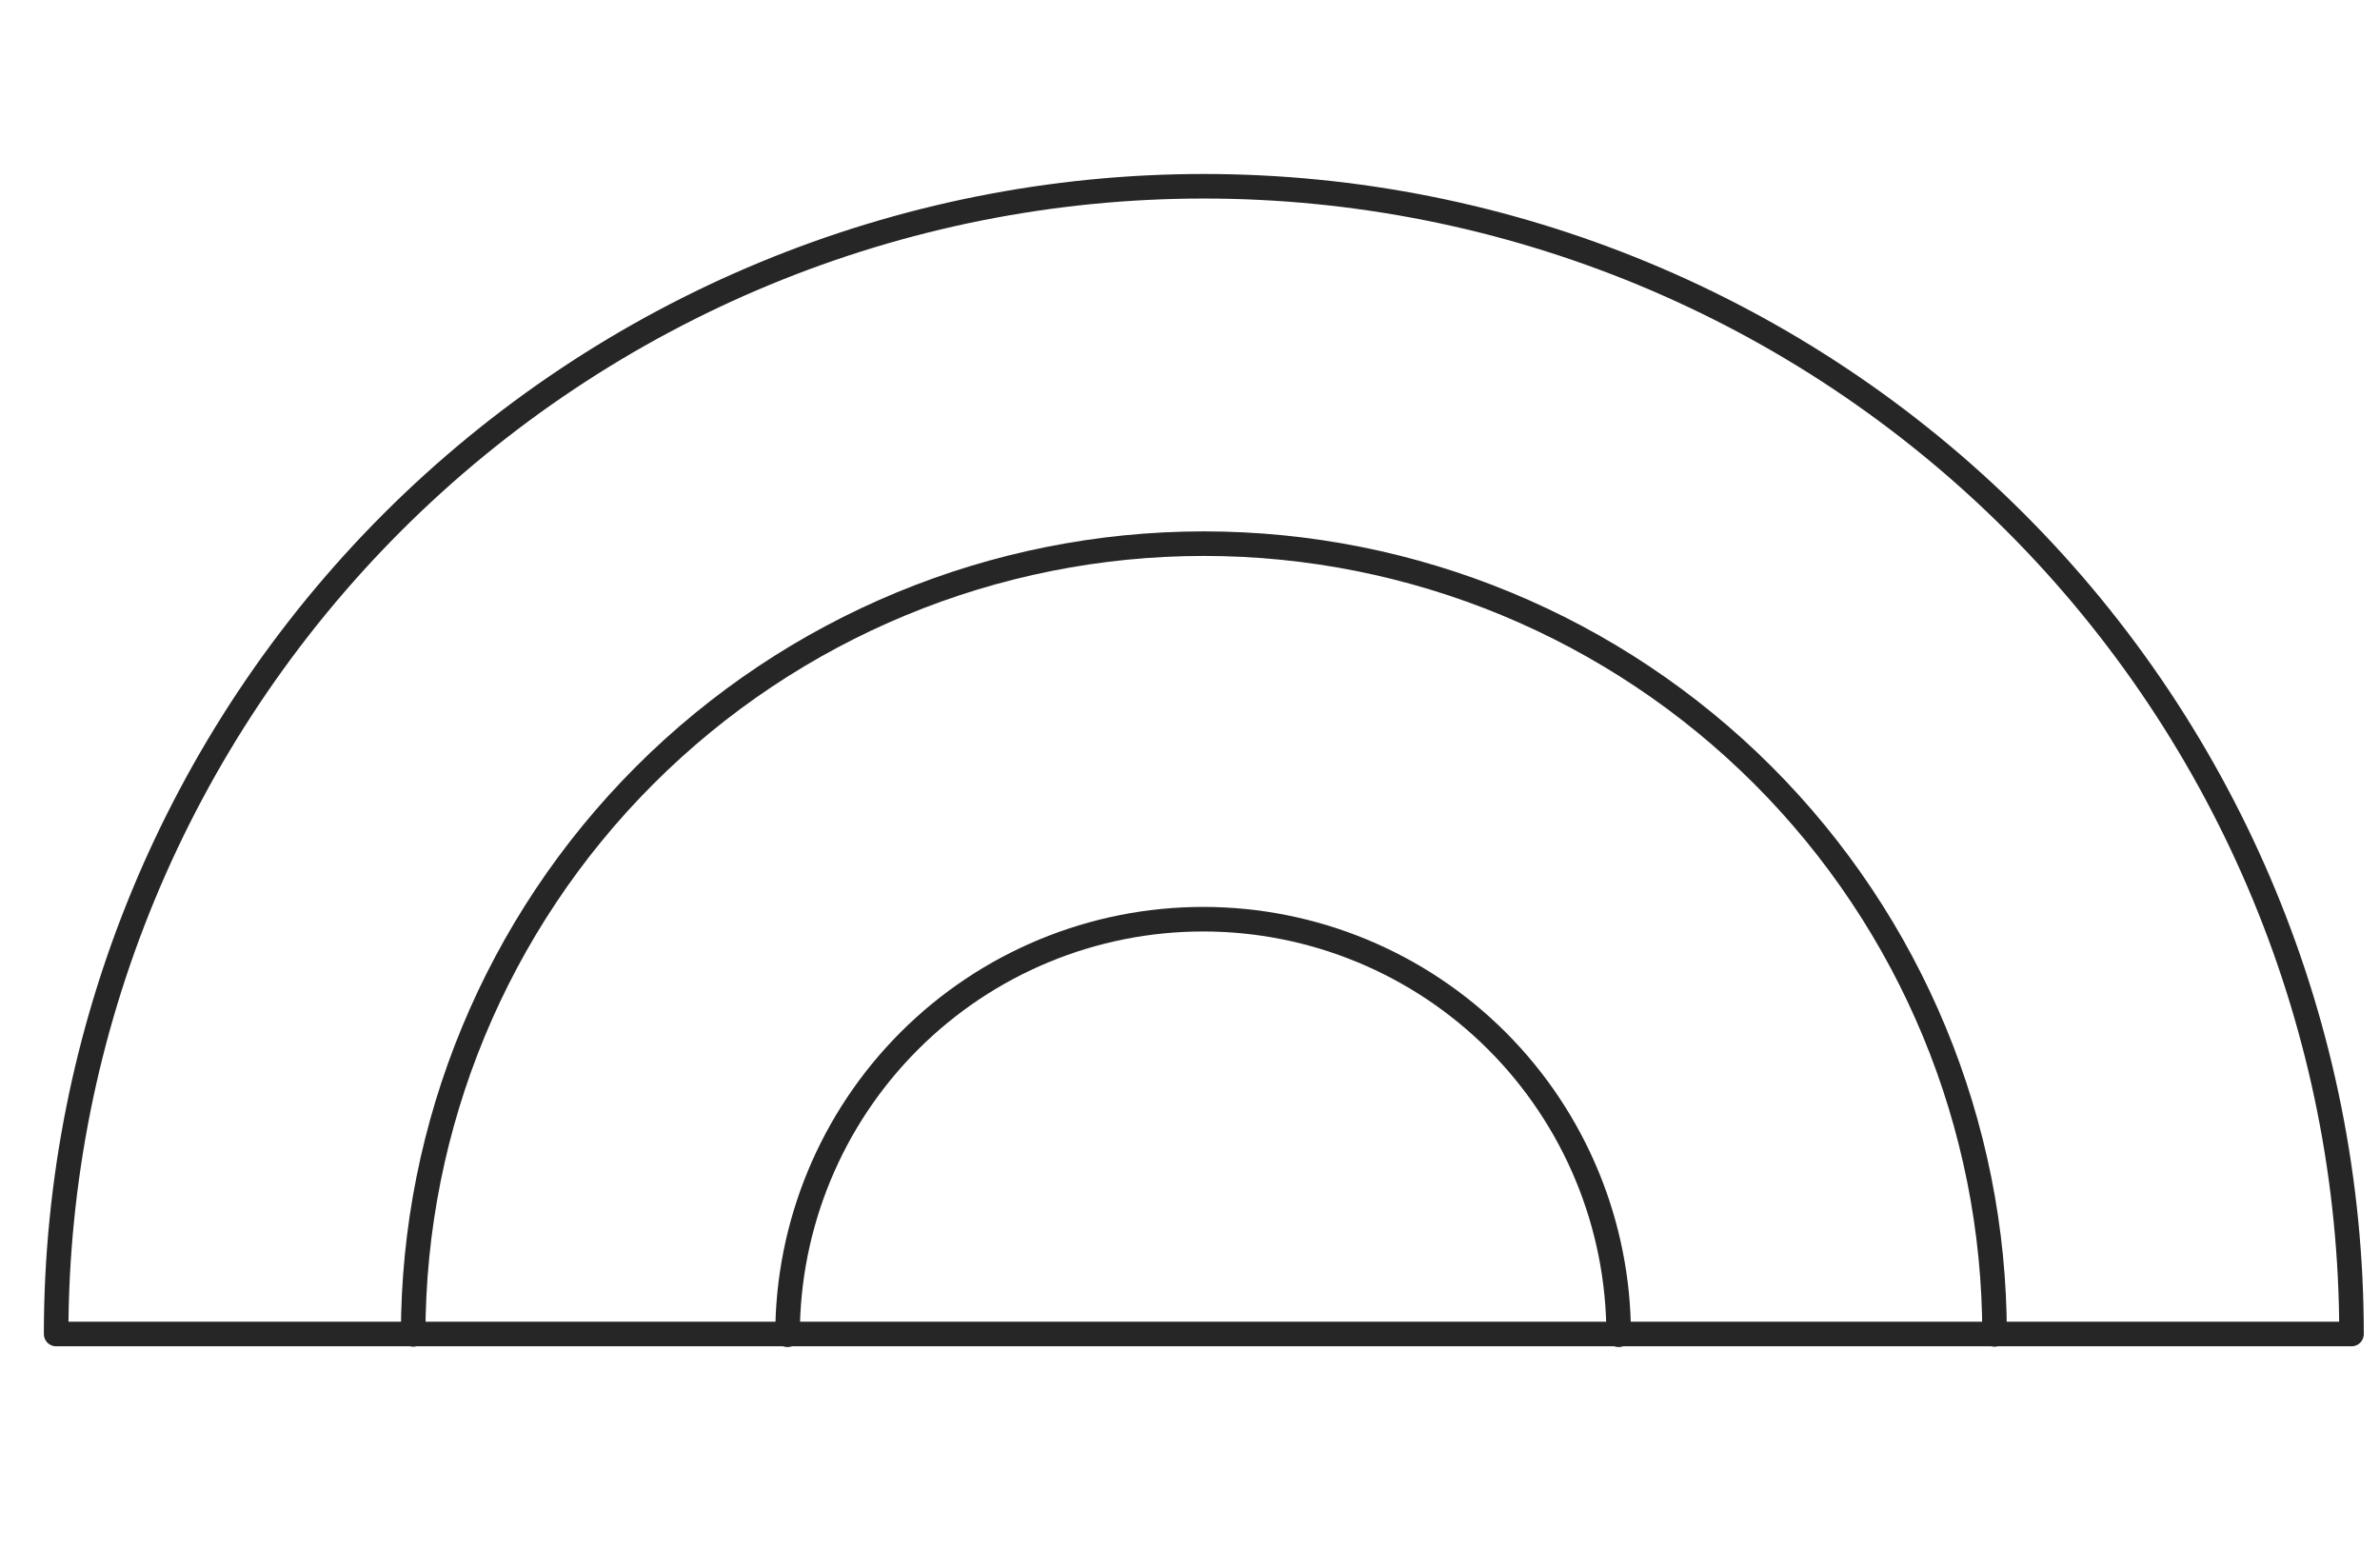 <svg xmlns="http://www.w3.org/2000/svg" fill="none" viewBox="0 0 63 41" height="41" width="63">
<g id="Frame 175">
<g id="Rainbow Icon">
<path stroke-linejoin="round" stroke-linecap="round" stroke-width="0.65" stroke="#262626" d="M1.486 35.31C1.486 27.253 4.687 19.526 10.384 13.828C16.082 8.131 23.809 4.93 31.866 4.93C39.924 4.93 47.651 8.131 53.348 13.828C59.046 19.526 62.246 27.253 62.246 35.31H1.486Z" id="Vector"></path>
<path stroke-linejoin="round" stroke-linecap="round" stroke-width="0.65" stroke="#262626" d="M10.937 35.32C10.937 29.769 13.142 24.445 17.067 20.52C20.992 16.595 26.316 14.39 31.866 14.39C37.417 14.39 42.741 16.595 46.666 20.52C50.591 24.445 52.797 29.769 52.797 35.32" id="Vector_2"></path>
<path stroke-linejoin="round" stroke-linecap="round" stroke-width="0.65" stroke="#262626" d="M20.847 35.33C20.847 32.413 22.006 29.615 24.069 27.552C26.131 25.489 28.929 24.33 31.847 24.33C34.764 24.33 37.562 25.489 39.625 27.552C41.688 29.615 42.847 32.413 42.847 35.33" id="Vector_3"></path>
</g>
</g>
</svg>
